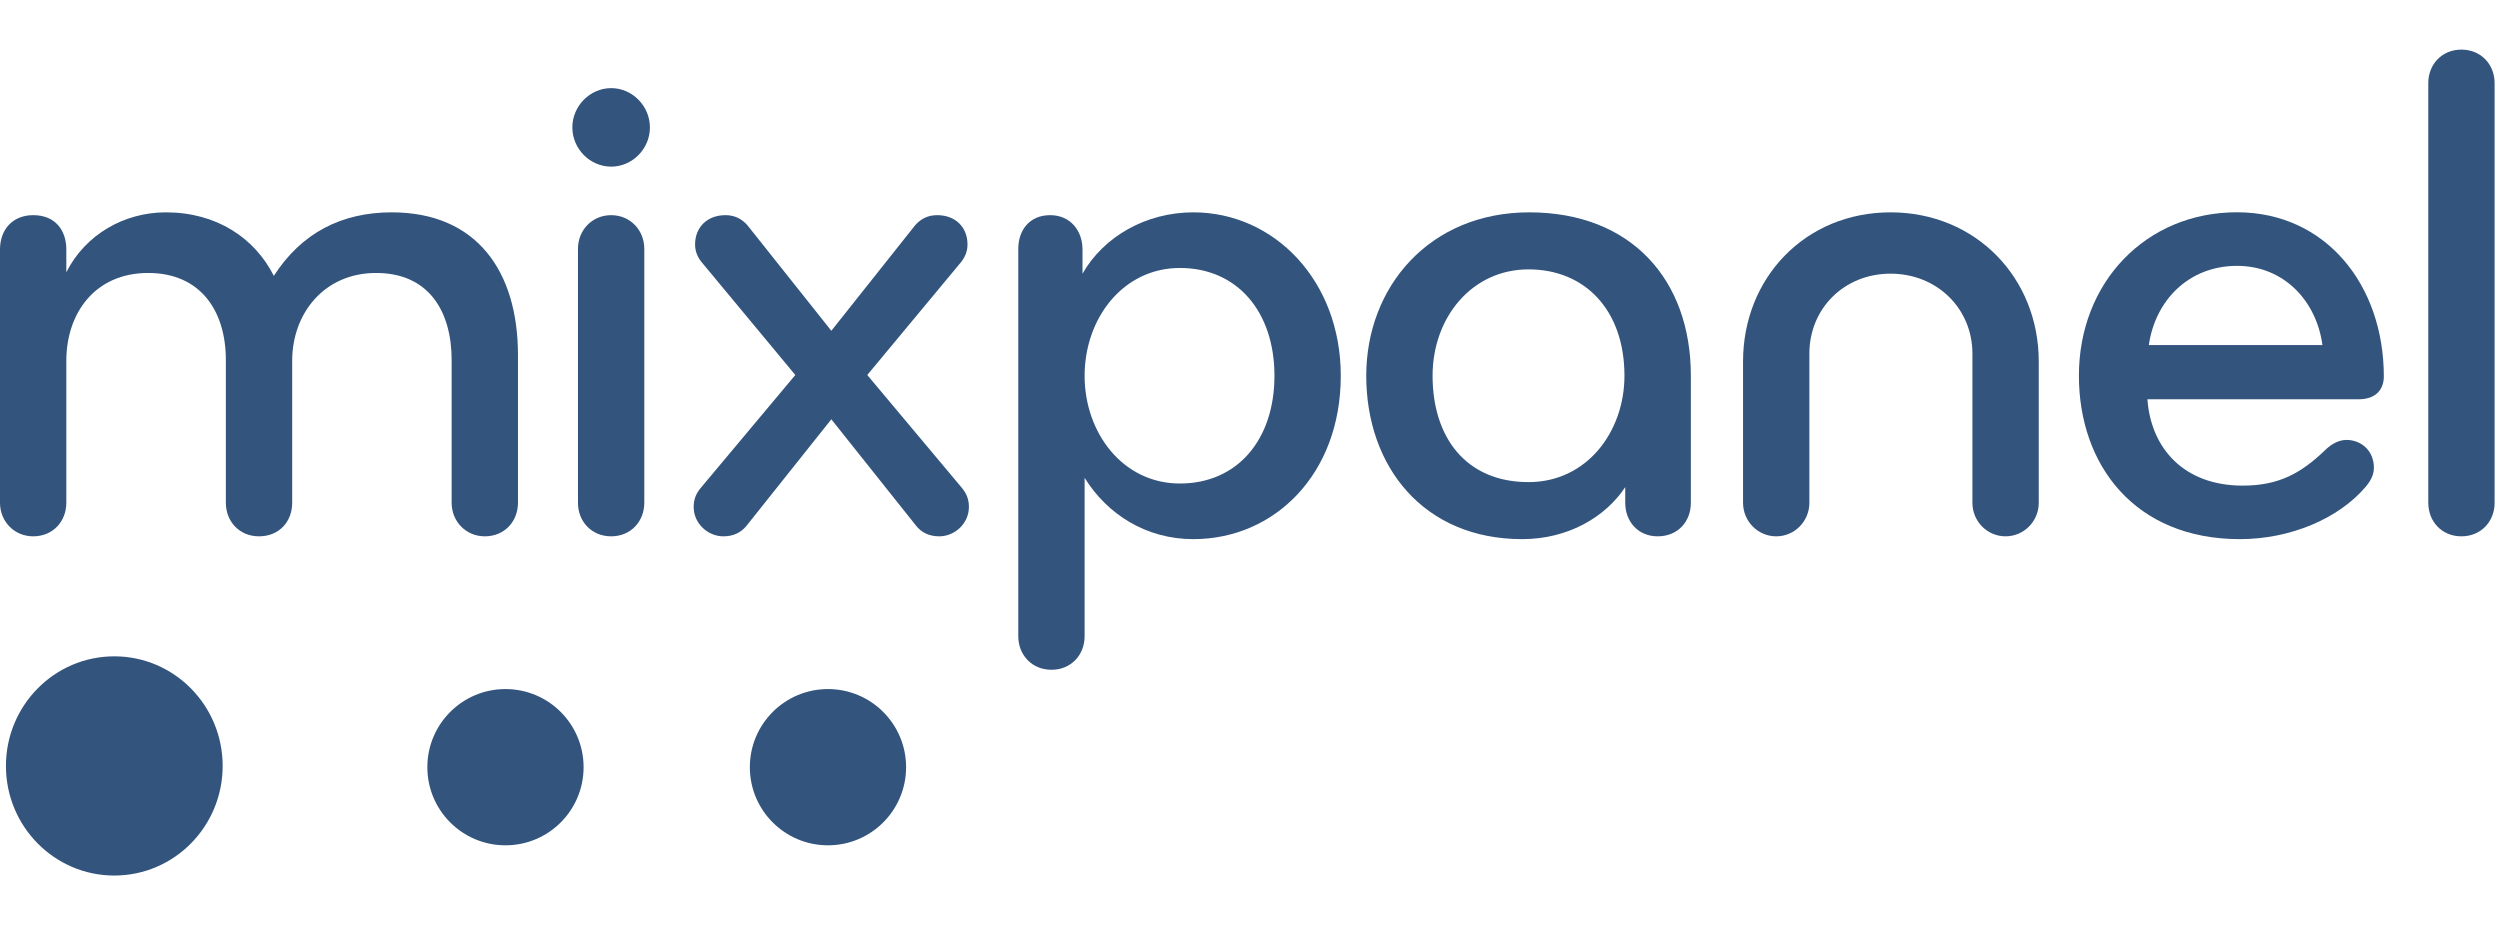 <?xml version="1.0" encoding="UTF-8"?>
<svg width="32px" height="12px" viewBox="0 0 32 12" version="1.1" xmlns="http://www.w3.org/2000/svg" xmlns:xlink="http://www.w3.org/1999/xlink">
    <!-- Generator: Sketch 51.2 (57519) - http://www.bohemiancoding.com/sketch -->
    <title>App / Logo / Personas Standalone</title>
    <desc>Created with Sketch.</desc>
    <defs></defs>
    <g id="Recipes-HW" stroke="none" stroke-width="1" fill="none" fill-rule="evenodd">
        <g id="Retention-Analysis" transform="translate(-368, -43)">
            <g id="Group-7">
                <g id="Group-6" transform="translate(16, 16)">
                    <g id="Group-4" transform="translate(336, 0)">
                        <g id="Destination-Icon-/-Mixpanel" transform="translate(16, 17)">
                            <rect id="Bounds" x="0" y="0" width="31.938" height="30.94"></rect>
                            <g id="mixpanel-default" stroke-width="1" fill-rule="evenodd" transform="translate(0, 10.635)" fill="#33547D">
                                <g id="Group" transform="translate(0.065, 7.765)" fill-rule="nonzero">
                                    <ellipse id="Oval" cx="1.398" cy="1.404" rx="1.387" ry="1.403"></ellipse>
                                    <ellipse id="Oval" cx="6.405" cy="1.42" rx="1" ry="1"></ellipse>
                                    <ellipse id="Oval" cx="10.533" cy="1.42" rx="1" ry="1"></ellipse>
                                </g>
                                <g id="Group" fill-rule="nonzero">
                                    <path d="M6.206,6.23 C5.962,6.23 5.781,6.038 5.781,5.801 L5.781,3.974 C5.781,3.343 5.483,2.859 4.815,2.859 C4.146,2.859 3.74,3.38 3.74,3.983 L3.74,5.801 C3.74,6.038 3.577,6.23 3.315,6.23 C3.062,6.23 2.891,6.038 2.891,5.801 L2.891,3.974 C2.891,3.343 2.565,2.859 1.897,2.859 C1.21,2.859 0.849,3.38 0.849,3.983 L0.849,5.801 C0.849,6.038 0.678,6.23 0.425,6.23 C0.181,6.23 0,6.038 0,5.801 L0,2.558 C0,2.302 0.163,2.119 0.425,2.119 C0.714,2.119 0.849,2.32 0.849,2.558 L0.849,2.85 C1.093,2.366 1.59,2.083 2.123,2.083 C2.773,2.083 3.261,2.412 3.505,2.896 C3.857,2.348 4.372,2.083 5.013,2.083 C6.106,2.083 6.63,2.841 6.63,3.91 L6.63,5.8 C6.63,6.038 6.459,6.23 6.206,6.23 Z" id="Shape"></path>
                                    <path d="M7.823,0.493 C8.094,0.493 8.319,0.722 8.319,0.996 C8.319,1.27 8.094,1.498 7.823,1.498 C7.552,1.498 7.326,1.27 7.326,0.996 C7.326,0.722 7.552,0.493 7.823,0.493 Z M7.823,6.23 C7.57,6.23 7.398,6.038 7.398,5.801 L7.398,2.549 C7.398,2.311 7.579,2.119 7.823,2.119 C8.066,2.119 8.247,2.311 8.247,2.549 L8.247,5.801 C8.247,6.038 8.075,6.23 7.823,6.23 Z" id="Shape"></path>
                                    <path d="M10.641,3.599 L11.715,2.247 C11.788,2.165 11.878,2.119 11.996,2.119 C12.23,2.119 12.384,2.274 12.384,2.494 C12.384,2.576 12.357,2.658 12.285,2.74 L11.101,4.165 L12.303,5.599 C12.366,5.673 12.402,5.746 12.402,5.855 C12.402,6.065 12.221,6.23 12.023,6.23 C11.896,6.23 11.797,6.184 11.725,6.093 L10.641,4.732 L9.557,6.093 C9.484,6.184 9.385,6.23 9.259,6.23 C9.06,6.23 8.879,6.065 8.879,5.855 C8.879,5.746 8.915,5.673 8.979,5.599 L10.18,4.165 L8.997,2.74 C8.924,2.658 8.897,2.576 8.897,2.494 C8.897,2.275 9.051,2.119 9.286,2.119 C9.403,2.119 9.493,2.165 9.566,2.247 L10.641,3.599 Z" id="Shape"></path>
                                    <path d="M15.274,6.266 C14.669,6.266 14.172,5.947 13.883,5.481 L13.883,7.509 C13.883,7.746 13.712,7.938 13.459,7.938 C13.206,7.938 13.034,7.746 13.034,7.509 L13.034,2.549 C13.034,2.311 13.179,2.119 13.441,2.119 C13.703,2.119 13.856,2.32 13.856,2.558 L13.856,2.868 C14.127,2.393 14.669,2.083 15.274,2.083 C16.313,2.083 17.162,2.96 17.162,4.175 C17.162,5.435 16.313,6.266 15.274,6.266 Z M15.103,2.795 C14.371,2.795 13.883,3.444 13.883,4.175 C13.883,4.905 14.371,5.554 15.103,5.554 C15.835,5.554 16.313,4.997 16.313,4.175 C16.313,3.352 15.834,2.795 15.103,2.795 Z" id="Shape"></path>
                                    <path d="M21.643,5.801 C21.643,6.038 21.48,6.23 21.218,6.23 C20.965,6.23 20.803,6.038 20.803,5.801 L20.803,5.6 C20.55,5.983 20.071,6.266 19.484,6.266 C18.219,6.266 17.488,5.335 17.488,4.175 C17.488,3.033 18.301,2.083 19.574,2.083 C20.875,2.083 21.643,2.941 21.643,4.175 L21.643,5.801 L21.643,5.801 Z M19.565,2.813 C18.842,2.813 18.337,3.426 18.337,4.175 C18.337,4.96 18.761,5.536 19.565,5.536 C20.315,5.536 20.793,4.887 20.793,4.175 C20.793,3.334 20.288,2.813 19.565,2.813 Z" id="Shape"></path>
                                    <path d="M24.199,2.083 C25.292,2.083 26.096,2.923 26.096,3.992 L26.096,5.801 C26.096,6.038 25.906,6.23 25.671,6.23 C25.436,6.23 25.247,6.038 25.247,5.801 L25.247,3.891 C25.247,3.316 24.795,2.868 24.199,2.868 C23.603,2.868 23.16,3.316 23.16,3.891 L23.16,5.801 C23.16,6.038 22.97,6.23 22.736,6.23 C22.501,6.23 22.311,6.038 22.311,5.801 L22.311,3.992 C22.311,2.923 23.106,2.083 24.199,2.083 Z" id="Shape"></path>
                                    <path d="M30.513,4.184 C30.513,4.33 30.431,4.476 30.188,4.476 L27.487,4.476 C27.532,5.106 27.957,5.581 28.706,5.581 C29.176,5.581 29.456,5.417 29.754,5.134 C29.826,5.061 29.926,4.996 30.034,4.996 C30.224,4.996 30.386,5.134 30.386,5.353 C30.386,5.444 30.341,5.526 30.278,5.599 C29.935,6.001 29.32,6.266 28.67,6.266 C27.324,6.266 26.61,5.316 26.61,4.174 C26.61,2.978 27.469,2.082 28.634,2.082 C29.772,2.083 30.513,3.014 30.513,4.184 Z M28.634,2.768 C28.011,2.768 27.586,3.215 27.505,3.782 L29.727,3.782 C29.655,3.234 29.248,2.768 28.634,2.768 Z" id="Shape"></path>
                                    <path d="M31.506,6.23 C31.253,6.23 31.082,6.038 31.082,5.801 L31.082,0.429 C31.082,0.192 31.253,6.52483287e-05 31.506,6.52483287e-05 C31.759,6.52483287e-05 31.931,0.192 31.931,0.429 L31.931,5.801 C31.931,6.038 31.759,6.23 31.506,6.23 Z" id="Shape"></path>
                                </g>
                            </g>
                        </g>
                    </g>
                </g>
            </g>
        </g>
    </g>
</svg>